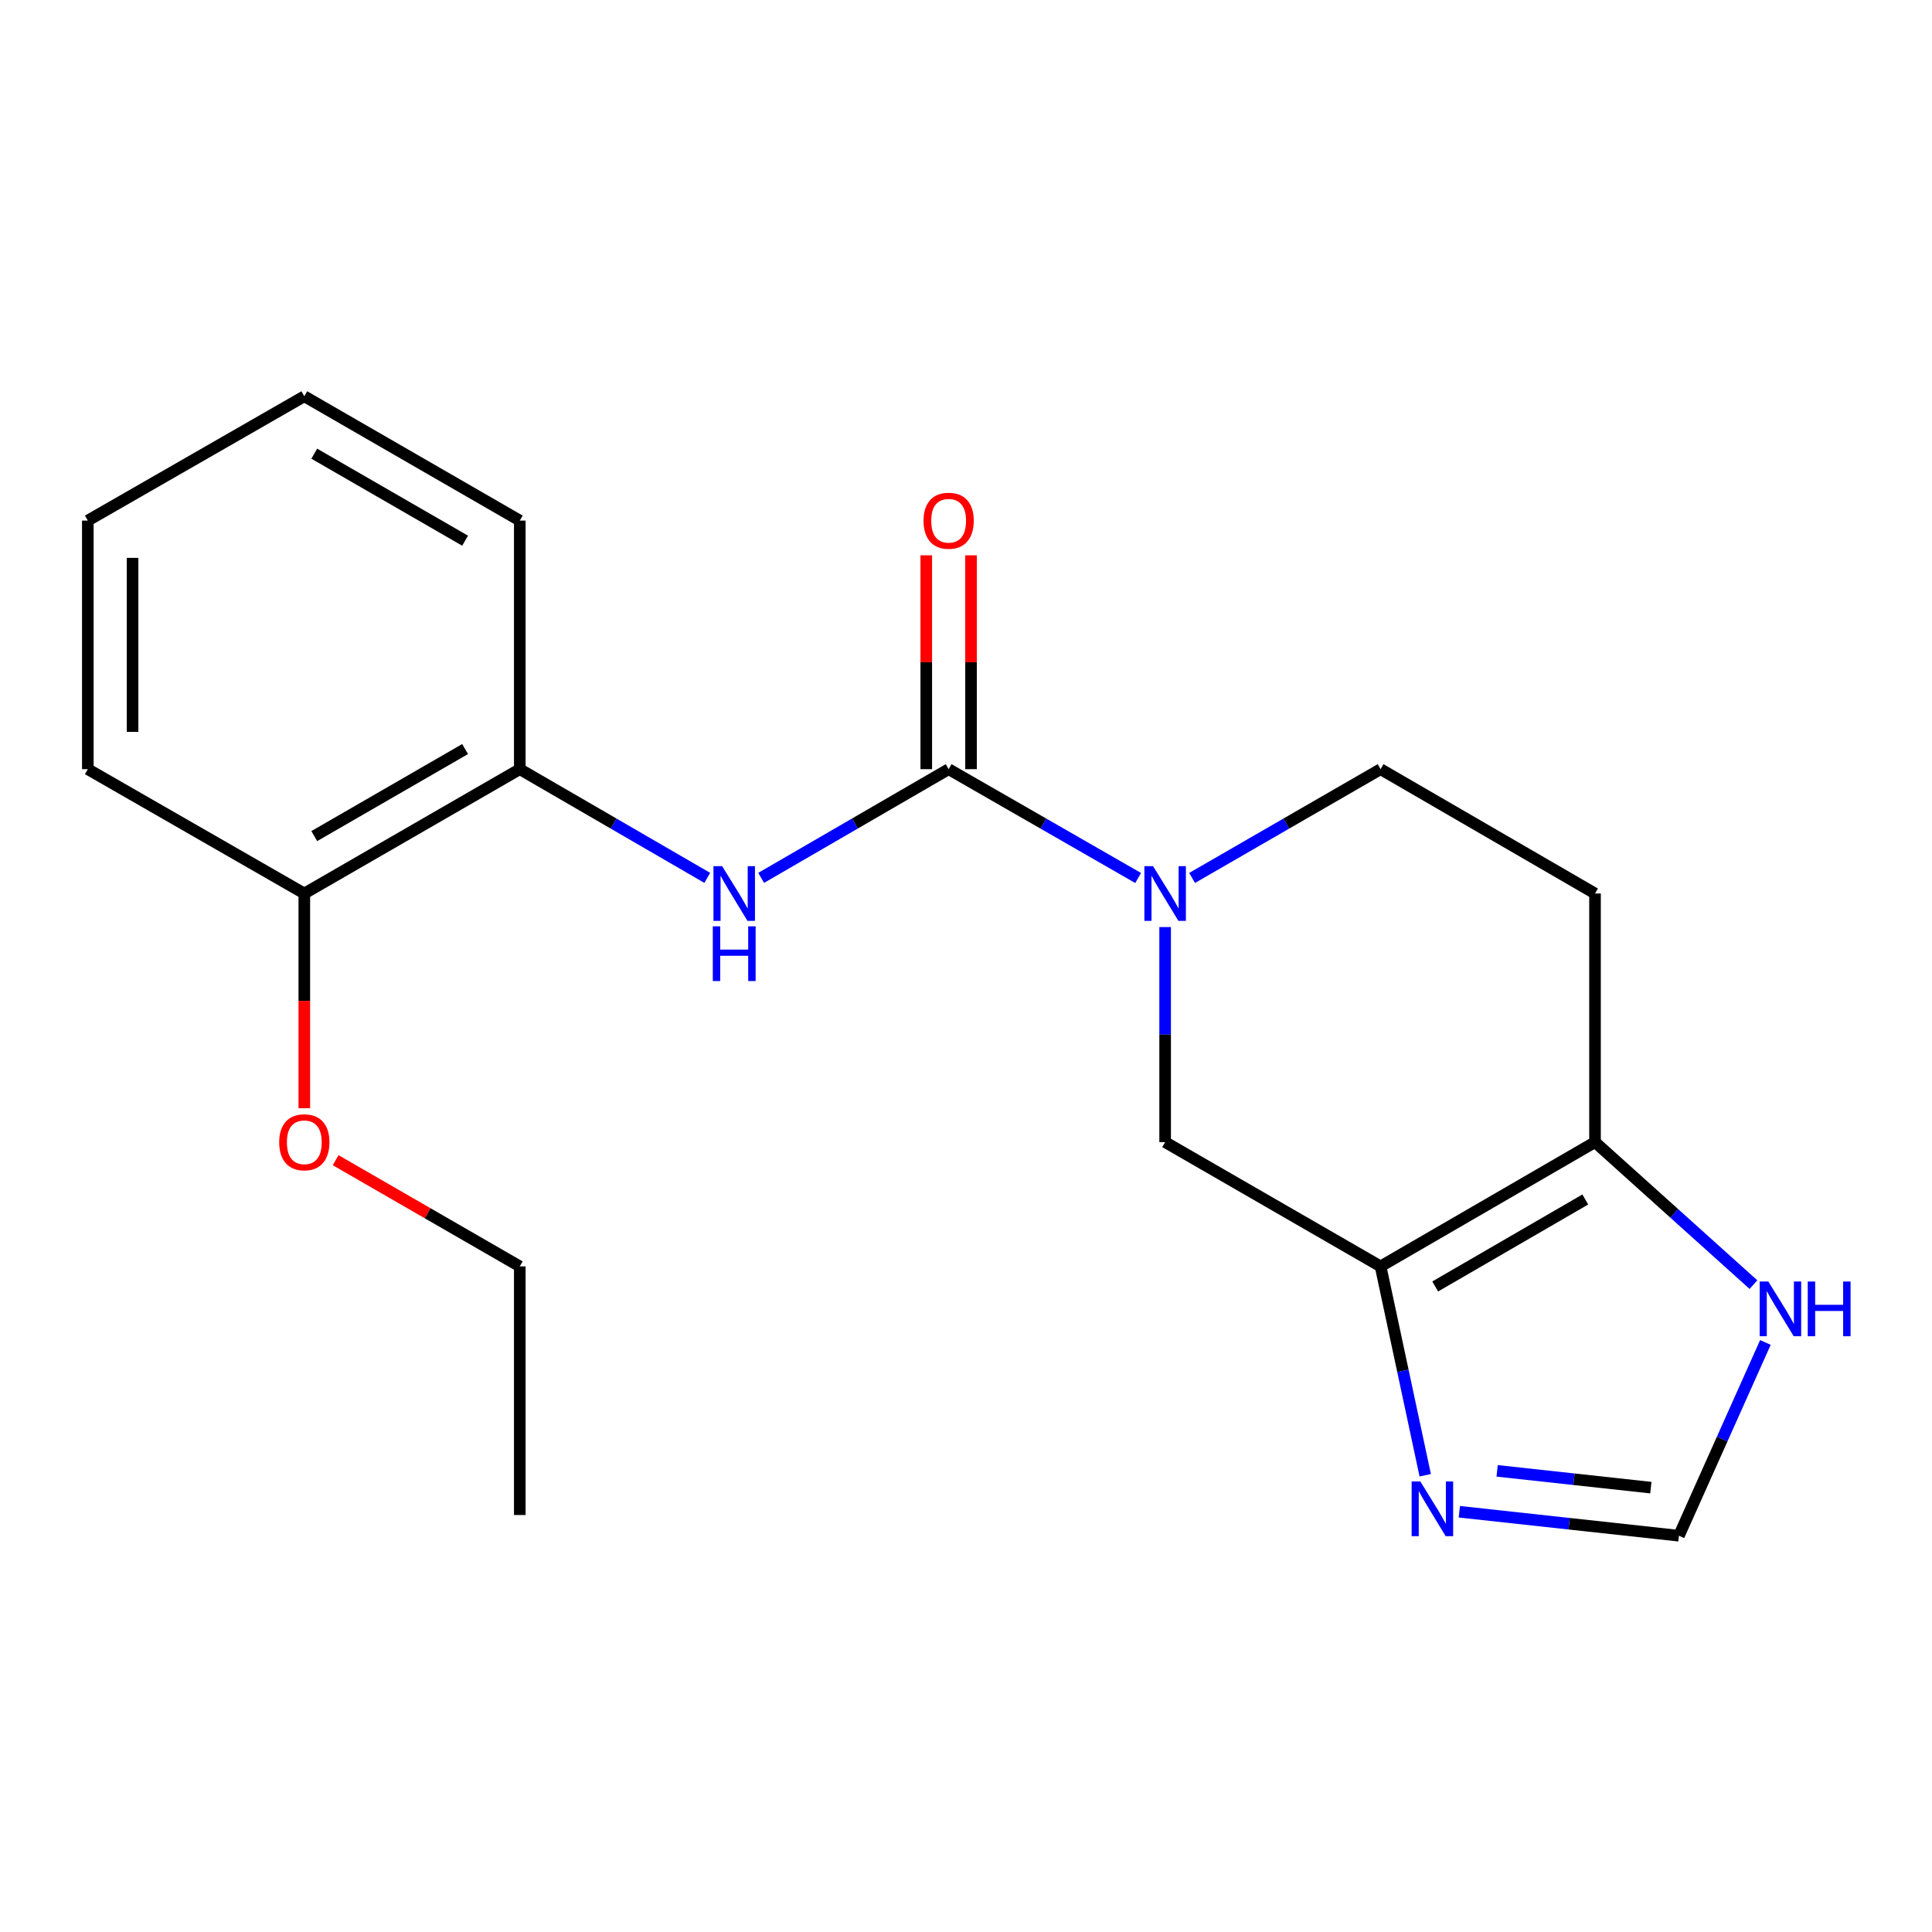 <?xml version='1.0' encoding='iso-8859-1'?>
<svg version='1.1' baseProfile='full'
              xmlns='http://www.w3.org/2000/svg'
                      xmlns:rdkit='http://www.rdkit.org/xml'
                      xmlns:xlink='http://www.w3.org/1999/xlink'
                  xml:space='preserve'
width='1000px' height='1000px' viewBox='0 0 1000 1000'>
<!-- END OF HEADER -->
<rect style='opacity:1.0;fill:#FFFFFF;stroke:none' width='1000' height='1000' x='0' y='0'> </rect>
<path class='bond-0' d='M 491.016,398.123 L 540.059,426.288' style='fill:none;fill-rule:evenodd;stroke:#000000;stroke-width:6px;stroke-linecap:butt;stroke-linejoin:miter;stroke-opacity:1' />
<path class='bond-0' d='M 540.059,426.288 L 589.102,454.453' style='fill:none;fill-rule:evenodd;stroke:#0000FF;stroke-width:6px;stroke-linecap:butt;stroke-linejoin:miter;stroke-opacity:1' />
<path class='bond-4' d='M 491.016,398.123 L 442.495,426.256' style='fill:none;fill-rule:evenodd;stroke:#000000;stroke-width:6px;stroke-linecap:butt;stroke-linejoin:miter;stroke-opacity:1' />
<path class='bond-4' d='M 442.495,426.256 L 393.975,454.389' style='fill:none;fill-rule:evenodd;stroke:#0000FF;stroke-width:6px;stroke-linecap:butt;stroke-linejoin:miter;stroke-opacity:1' />
<path class='bond-11' d='M 502.597,398.123 L 502.597,342.776' style='fill:none;fill-rule:evenodd;stroke:#000000;stroke-width:6px;stroke-linecap:butt;stroke-linejoin:miter;stroke-opacity:1' />
<path class='bond-11' d='M 502.597,342.776 L 502.597,287.43' style='fill:none;fill-rule:evenodd;stroke:#FF0000;stroke-width:6px;stroke-linecap:butt;stroke-linejoin:miter;stroke-opacity:1' />
<path class='bond-11' d='M 479.434,398.123 L 479.434,342.776' style='fill:none;fill-rule:evenodd;stroke:#000000;stroke-width:6px;stroke-linecap:butt;stroke-linejoin:miter;stroke-opacity:1' />
<path class='bond-11' d='M 479.434,342.776 L 479.434,287.43' style='fill:none;fill-rule:evenodd;stroke:#FF0000;stroke-width:6px;stroke-linecap:butt;stroke-linejoin:miter;stroke-opacity:1' />
<path class='bond-5' d='M 603.072,479.853 L 603.072,535.506' style='fill:none;fill-rule:evenodd;stroke:#0000FF;stroke-width:6px;stroke-linecap:butt;stroke-linejoin:miter;stroke-opacity:1' />
<path class='bond-5' d='M 603.072,535.506 L 603.072,591.158' style='fill:none;fill-rule:evenodd;stroke:#000000;stroke-width:6px;stroke-linecap:butt;stroke-linejoin:miter;stroke-opacity:1' />
<path class='bond-10' d='M 617.031,454.421 L 665.809,426.272' style='fill:none;fill-rule:evenodd;stroke:#0000FF;stroke-width:6px;stroke-linecap:butt;stroke-linejoin:miter;stroke-opacity:1' />
<path class='bond-10' d='M 665.809,426.272 L 714.588,398.123' style='fill:none;fill-rule:evenodd;stroke:#000000;stroke-width:6px;stroke-linecap:butt;stroke-linejoin:miter;stroke-opacity:1' />
<path class='bond-1' d='M 714.588,655.486 L 603.072,591.158' style='fill:none;fill-rule:evenodd;stroke:#000000;stroke-width:6px;stroke-linecap:butt;stroke-linejoin:miter;stroke-opacity:1' />
<path class='bond-3' d='M 714.588,655.486 L 726.14,709.535' style='fill:none;fill-rule:evenodd;stroke:#000000;stroke-width:6px;stroke-linecap:butt;stroke-linejoin:miter;stroke-opacity:1' />
<path class='bond-3' d='M 726.14,709.535 L 737.693,763.584' style='fill:none;fill-rule:evenodd;stroke:#0000FF;stroke-width:6px;stroke-linecap:butt;stroke-linejoin:miter;stroke-opacity:1' />
<path class='bond-20' d='M 714.588,655.486 L 825.576,591.158' style='fill:none;fill-rule:evenodd;stroke:#000000;stroke-width:6px;stroke-linecap:butt;stroke-linejoin:miter;stroke-opacity:1' />
<path class='bond-20' d='M 742.851,665.877 L 820.543,620.848' style='fill:none;fill-rule:evenodd;stroke:#000000;stroke-width:6px;stroke-linecap:butt;stroke-linejoin:miter;stroke-opacity:1' />
<path class='bond-2' d='M 825.576,591.158 L 825.576,462.476' style='fill:none;fill-rule:evenodd;stroke:#000000;stroke-width:6px;stroke-linecap:butt;stroke-linejoin:miter;stroke-opacity:1' />
<path class='bond-7' d='M 825.576,591.158 L 866.578,628.037' style='fill:none;fill-rule:evenodd;stroke:#000000;stroke-width:6px;stroke-linecap:butt;stroke-linejoin:miter;stroke-opacity:1' />
<path class='bond-7' d='M 866.578,628.037 L 907.58,664.916' style='fill:none;fill-rule:evenodd;stroke:#0000FF;stroke-width:6px;stroke-linecap:butt;stroke-linejoin:miter;stroke-opacity:1' />
<path class='bond-6' d='M 755.354,782.475 L 812.18,788.681' style='fill:none;fill-rule:evenodd;stroke:#0000FF;stroke-width:6px;stroke-linecap:butt;stroke-linejoin:miter;stroke-opacity:1' />
<path class='bond-6' d='M 812.18,788.681 L 869.006,794.888' style='fill:none;fill-rule:evenodd;stroke:#000000;stroke-width:6px;stroke-linecap:butt;stroke-linejoin:miter;stroke-opacity:1' />
<path class='bond-6' d='M 774.917,761.311 L 814.695,765.655' style='fill:none;fill-rule:evenodd;stroke:#0000FF;stroke-width:6px;stroke-linecap:butt;stroke-linejoin:miter;stroke-opacity:1' />
<path class='bond-6' d='M 814.695,765.655 L 854.473,770' style='fill:none;fill-rule:evenodd;stroke:#000000;stroke-width:6px;stroke-linecap:butt;stroke-linejoin:miter;stroke-opacity:1' />
<path class='bond-8' d='M 366.08,454.389 L 317.56,426.256' style='fill:none;fill-rule:evenodd;stroke:#0000FF;stroke-width:6px;stroke-linecap:butt;stroke-linejoin:miter;stroke-opacity:1' />
<path class='bond-8' d='M 317.56,426.256 L 269.039,398.123' style='fill:none;fill-rule:evenodd;stroke:#000000;stroke-width:6px;stroke-linecap:butt;stroke-linejoin:miter;stroke-opacity:1' />
<path class='bond-22' d='M 869.006,794.888 L 891.389,744.871' style='fill:none;fill-rule:evenodd;stroke:#000000;stroke-width:6px;stroke-linecap:butt;stroke-linejoin:miter;stroke-opacity:1' />
<path class='bond-22' d='M 891.389,744.871 L 913.771,694.854' style='fill:none;fill-rule:evenodd;stroke:#0000FF;stroke-width:6px;stroke-linecap:butt;stroke-linejoin:miter;stroke-opacity:1' />
<path class='bond-12' d='M 269.039,398.123 L 157.511,462.476' style='fill:none;fill-rule:evenodd;stroke:#000000;stroke-width:6px;stroke-linecap:butt;stroke-linejoin:miter;stroke-opacity:1' />
<path class='bond-12' d='M 240.734,387.713 L 162.664,432.761' style='fill:none;fill-rule:evenodd;stroke:#000000;stroke-width:6px;stroke-linecap:butt;stroke-linejoin:miter;stroke-opacity:1' />
<path class='bond-14' d='M 269.039,398.123 L 269.039,269.453' style='fill:none;fill-rule:evenodd;stroke:#000000;stroke-width:6px;stroke-linecap:butt;stroke-linejoin:miter;stroke-opacity:1' />
<path class='bond-9' d='M 825.576,462.476 L 714.588,398.123' style='fill:none;fill-rule:evenodd;stroke:#000000;stroke-width:6px;stroke-linecap:butt;stroke-linejoin:miter;stroke-opacity:1' />
<path class='bond-13' d='M 157.511,462.476 L 157.511,518.049' style='fill:none;fill-rule:evenodd;stroke:#000000;stroke-width:6px;stroke-linecap:butt;stroke-linejoin:miter;stroke-opacity:1' />
<path class='bond-13' d='M 157.511,518.049 L 157.511,573.621' style='fill:none;fill-rule:evenodd;stroke:#FF0000;stroke-width:6px;stroke-linecap:butt;stroke-linejoin:miter;stroke-opacity:1' />
<path class='bond-15' d='M 157.511,462.476 L 45.455,398.123' style='fill:none;fill-rule:evenodd;stroke:#000000;stroke-width:6px;stroke-linecap:butt;stroke-linejoin:miter;stroke-opacity:1' />
<path class='bond-16' d='M 173.73,600.513 L 221.384,628' style='fill:none;fill-rule:evenodd;stroke:#FF0000;stroke-width:6px;stroke-linecap:butt;stroke-linejoin:miter;stroke-opacity:1' />
<path class='bond-16' d='M 221.384,628 L 269.039,655.486' style='fill:none;fill-rule:evenodd;stroke:#000000;stroke-width:6px;stroke-linecap:butt;stroke-linejoin:miter;stroke-opacity:1' />
<path class='bond-18' d='M 269.039,269.453 L 157.511,205.112' style='fill:none;fill-rule:evenodd;stroke:#000000;stroke-width:6px;stroke-linecap:butt;stroke-linejoin:miter;stroke-opacity:1' />
<path class='bond-18' d='M 240.736,279.866 L 162.665,234.827' style='fill:none;fill-rule:evenodd;stroke:#000000;stroke-width:6px;stroke-linecap:butt;stroke-linejoin:miter;stroke-opacity:1' />
<path class='bond-21' d='M 45.455,398.123 L 45.455,269.453' style='fill:none;fill-rule:evenodd;stroke:#000000;stroke-width:6px;stroke-linecap:butt;stroke-linejoin:miter;stroke-opacity:1' />
<path class='bond-21' d='M 68.617,378.822 L 68.617,288.754' style='fill:none;fill-rule:evenodd;stroke:#000000;stroke-width:6px;stroke-linecap:butt;stroke-linejoin:miter;stroke-opacity:1' />
<path class='bond-17' d='M 269.039,655.486 L 269.039,784.168' style='fill:none;fill-rule:evenodd;stroke:#000000;stroke-width:6px;stroke-linecap:butt;stroke-linejoin:miter;stroke-opacity:1' />
<path class='bond-19' d='M 157.511,205.112 L 45.455,269.453' style='fill:none;fill-rule:evenodd;stroke:#000000;stroke-width:6px;stroke-linecap:butt;stroke-linejoin:miter;stroke-opacity:1' />
<path  class='atom-1' d='M 596.812 448.316
L 606.092 463.316
Q 607.012 464.796, 608.492 467.476
Q 609.972 470.156, 610.052 470.316
L 610.052 448.316
L 613.812 448.316
L 613.812 476.636
L 609.932 476.636
L 599.972 460.236
Q 598.812 458.316, 597.572 456.116
Q 596.372 453.916, 596.012 453.236
L 596.012 476.636
L 592.332 476.636
L 592.332 448.316
L 596.812 448.316
' fill='#0000FF'/>
<path  class='atom-4' d='M 735.145 766.791
L 744.425 781.791
Q 745.345 783.271, 746.825 785.951
Q 748.305 788.631, 748.385 788.791
L 748.385 766.791
L 752.145 766.791
L 752.145 795.111
L 748.265 795.111
L 738.305 778.711
Q 737.145 776.791, 735.905 774.591
Q 734.705 772.391, 734.345 771.711
L 734.345 795.111
L 730.665 795.111
L 730.665 766.791
L 735.145 766.791
' fill='#0000FF'/>
<path  class='atom-5' d='M 373.768 448.316
L 383.048 463.316
Q 383.968 464.796, 385.448 467.476
Q 386.928 470.156, 387.008 470.316
L 387.008 448.316
L 390.768 448.316
L 390.768 476.636
L 386.888 476.636
L 376.928 460.236
Q 375.768 458.316, 374.528 456.116
Q 373.328 453.916, 372.968 453.236
L 372.968 476.636
L 369.288 476.636
L 369.288 448.316
L 373.768 448.316
' fill='#0000FF'/>
<path  class='atom-5' d='M 368.948 479.468
L 372.788 479.468
L 372.788 491.508
L 387.268 491.508
L 387.268 479.468
L 391.108 479.468
L 391.108 507.788
L 387.268 507.788
L 387.268 494.708
L 372.788 494.708
L 372.788 507.788
L 368.948 507.788
L 368.948 479.468
' fill='#0000FF'/>
<path  class='atom-8' d='M 915.287 663.318
L 924.567 678.318
Q 925.487 679.798, 926.967 682.478
Q 928.447 685.158, 928.527 685.318
L 928.527 663.318
L 932.287 663.318
L 932.287 691.638
L 928.407 691.638
L 918.447 675.238
Q 917.287 673.318, 916.047 671.118
Q 914.847 668.918, 914.487 668.238
L 914.487 691.638
L 910.807 691.638
L 910.807 663.318
L 915.287 663.318
' fill='#0000FF'/>
<path  class='atom-8' d='M 935.687 663.318
L 939.527 663.318
L 939.527 675.358
L 954.007 675.358
L 954.007 663.318
L 957.847 663.318
L 957.847 691.638
L 954.007 691.638
L 954.007 678.558
L 939.527 678.558
L 939.527 691.638
L 935.687 691.638
L 935.687 663.318
' fill='#0000FF'/>
<path  class='atom-12' d='M 478.016 269.533
Q 478.016 262.733, 481.376 258.933
Q 484.736 255.133, 491.016 255.133
Q 497.296 255.133, 500.656 258.933
Q 504.016 262.733, 504.016 269.533
Q 504.016 276.413, 500.616 280.333
Q 497.216 284.213, 491.016 284.213
Q 484.776 284.213, 481.376 280.333
Q 478.016 276.453, 478.016 269.533
M 491.016 281.013
Q 495.336 281.013, 497.656 278.133
Q 500.016 275.213, 500.016 269.533
Q 500.016 263.973, 497.656 261.173
Q 495.336 258.333, 491.016 258.333
Q 486.696 258.333, 484.336 261.133
Q 482.016 263.933, 482.016 269.533
Q 482.016 275.253, 484.336 278.133
Q 486.696 281.013, 491.016 281.013
' fill='#FF0000'/>
<path  class='atom-14' d='M 144.511 591.238
Q 144.511 584.438, 147.871 580.638
Q 151.231 576.838, 157.511 576.838
Q 163.791 576.838, 167.151 580.638
Q 170.511 584.438, 170.511 591.238
Q 170.511 598.118, 167.111 602.038
Q 163.711 605.918, 157.511 605.918
Q 151.271 605.918, 147.871 602.038
Q 144.511 598.158, 144.511 591.238
M 157.511 602.718
Q 161.831 602.718, 164.151 599.838
Q 166.511 596.918, 166.511 591.238
Q 166.511 585.678, 164.151 582.878
Q 161.831 580.038, 157.511 580.038
Q 153.191 580.038, 150.831 582.838
Q 148.511 585.638, 148.511 591.238
Q 148.511 596.958, 150.831 599.838
Q 153.191 602.718, 157.511 602.718
' fill='#FF0000'/>
</svg>
